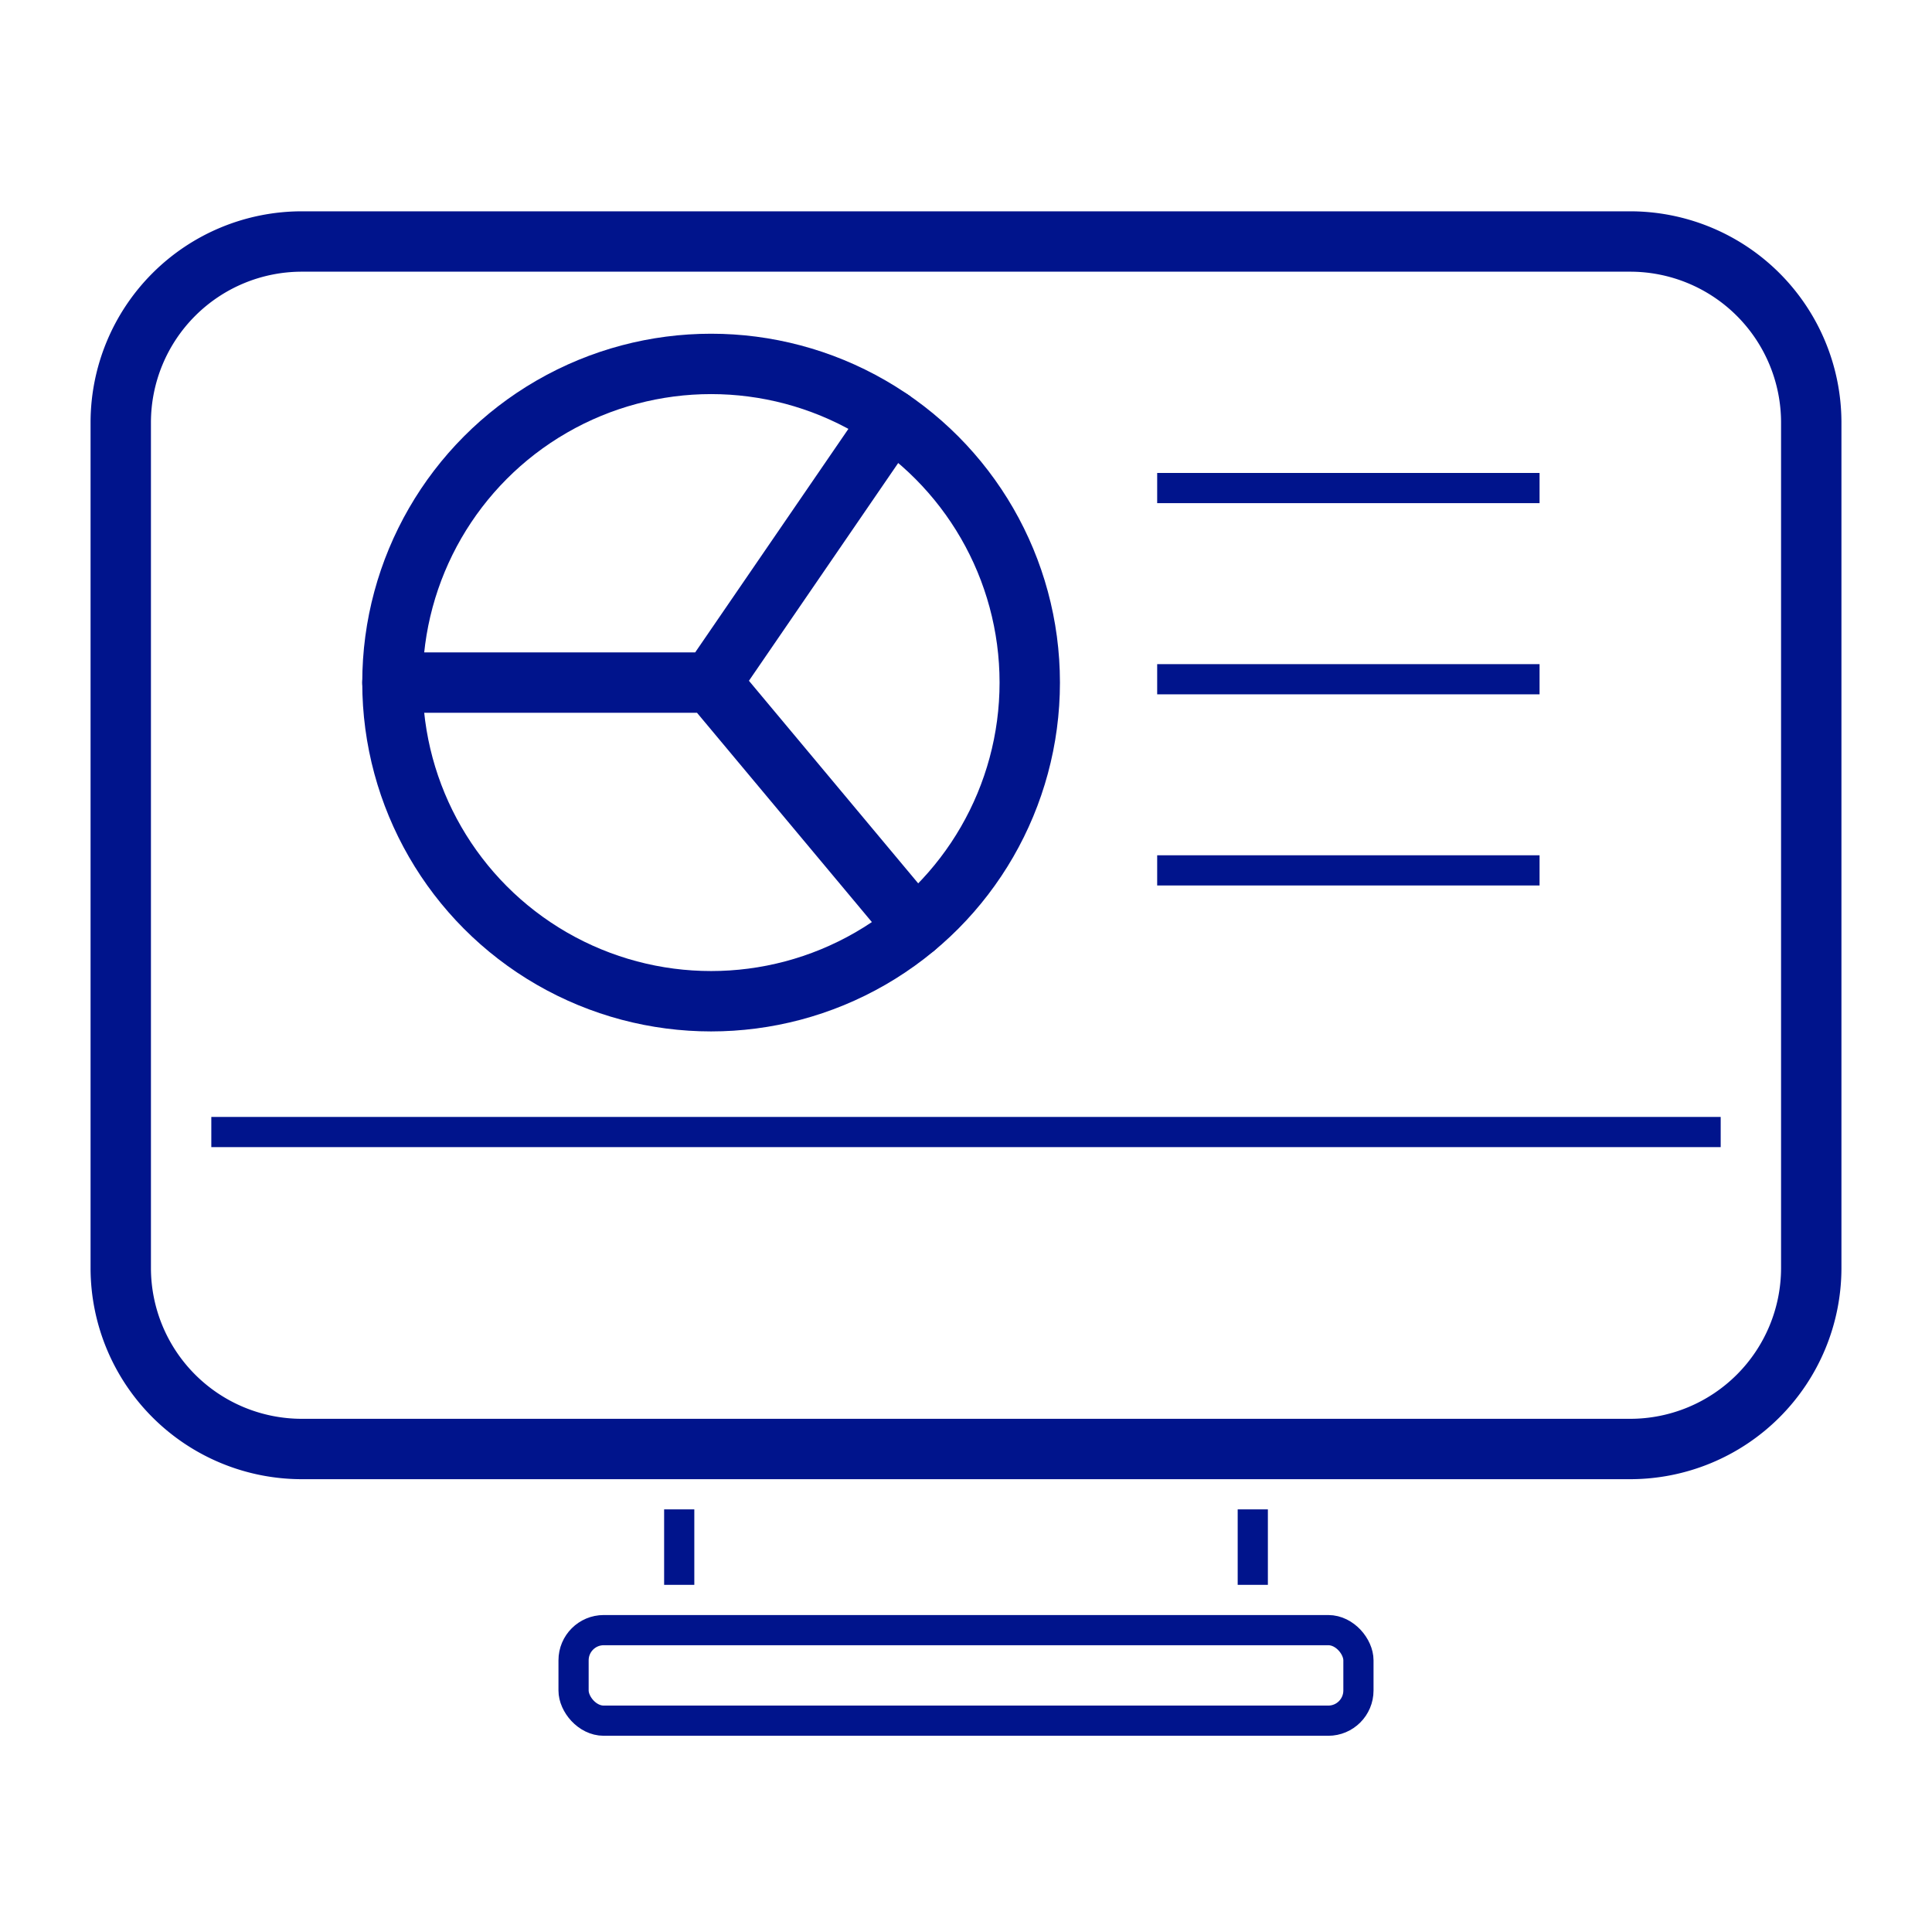 <svg width="64" height="64" xmlns="http://www.w3.org/2000/svg"><g transform="translate(4 8)" stroke="#00148C" fill="none" fill-rule="evenodd"><path d="M6 0h44a6 6 0 0 1 6 6v28a6 6 0 0 1-6 6H6a6 6 0 0 1-6-6V6a6 6 0 0 1 6-6z" stroke-width="2"/><path d="M3 29.5h50"/><rect x="15" y="46" width="26" height="3" rx="1"/><path d="M18.5 42v2.5m19-2.5v2.5"/><g transform="translate(9 4)" stroke-linejoin="round"><circle stroke-width="2" stroke-linecap="round" cx="10.556" cy="10.611" r="10.556"/><path stroke-width="2" stroke-linecap="round" d="M16.524 1.905l-5.968 8.706 6.766 8.098m-6.766-8.098H0"/><path d="M25.333 4.167H38M25.333 10.5H38m-12.667 6.333H38"/></g></g></svg>